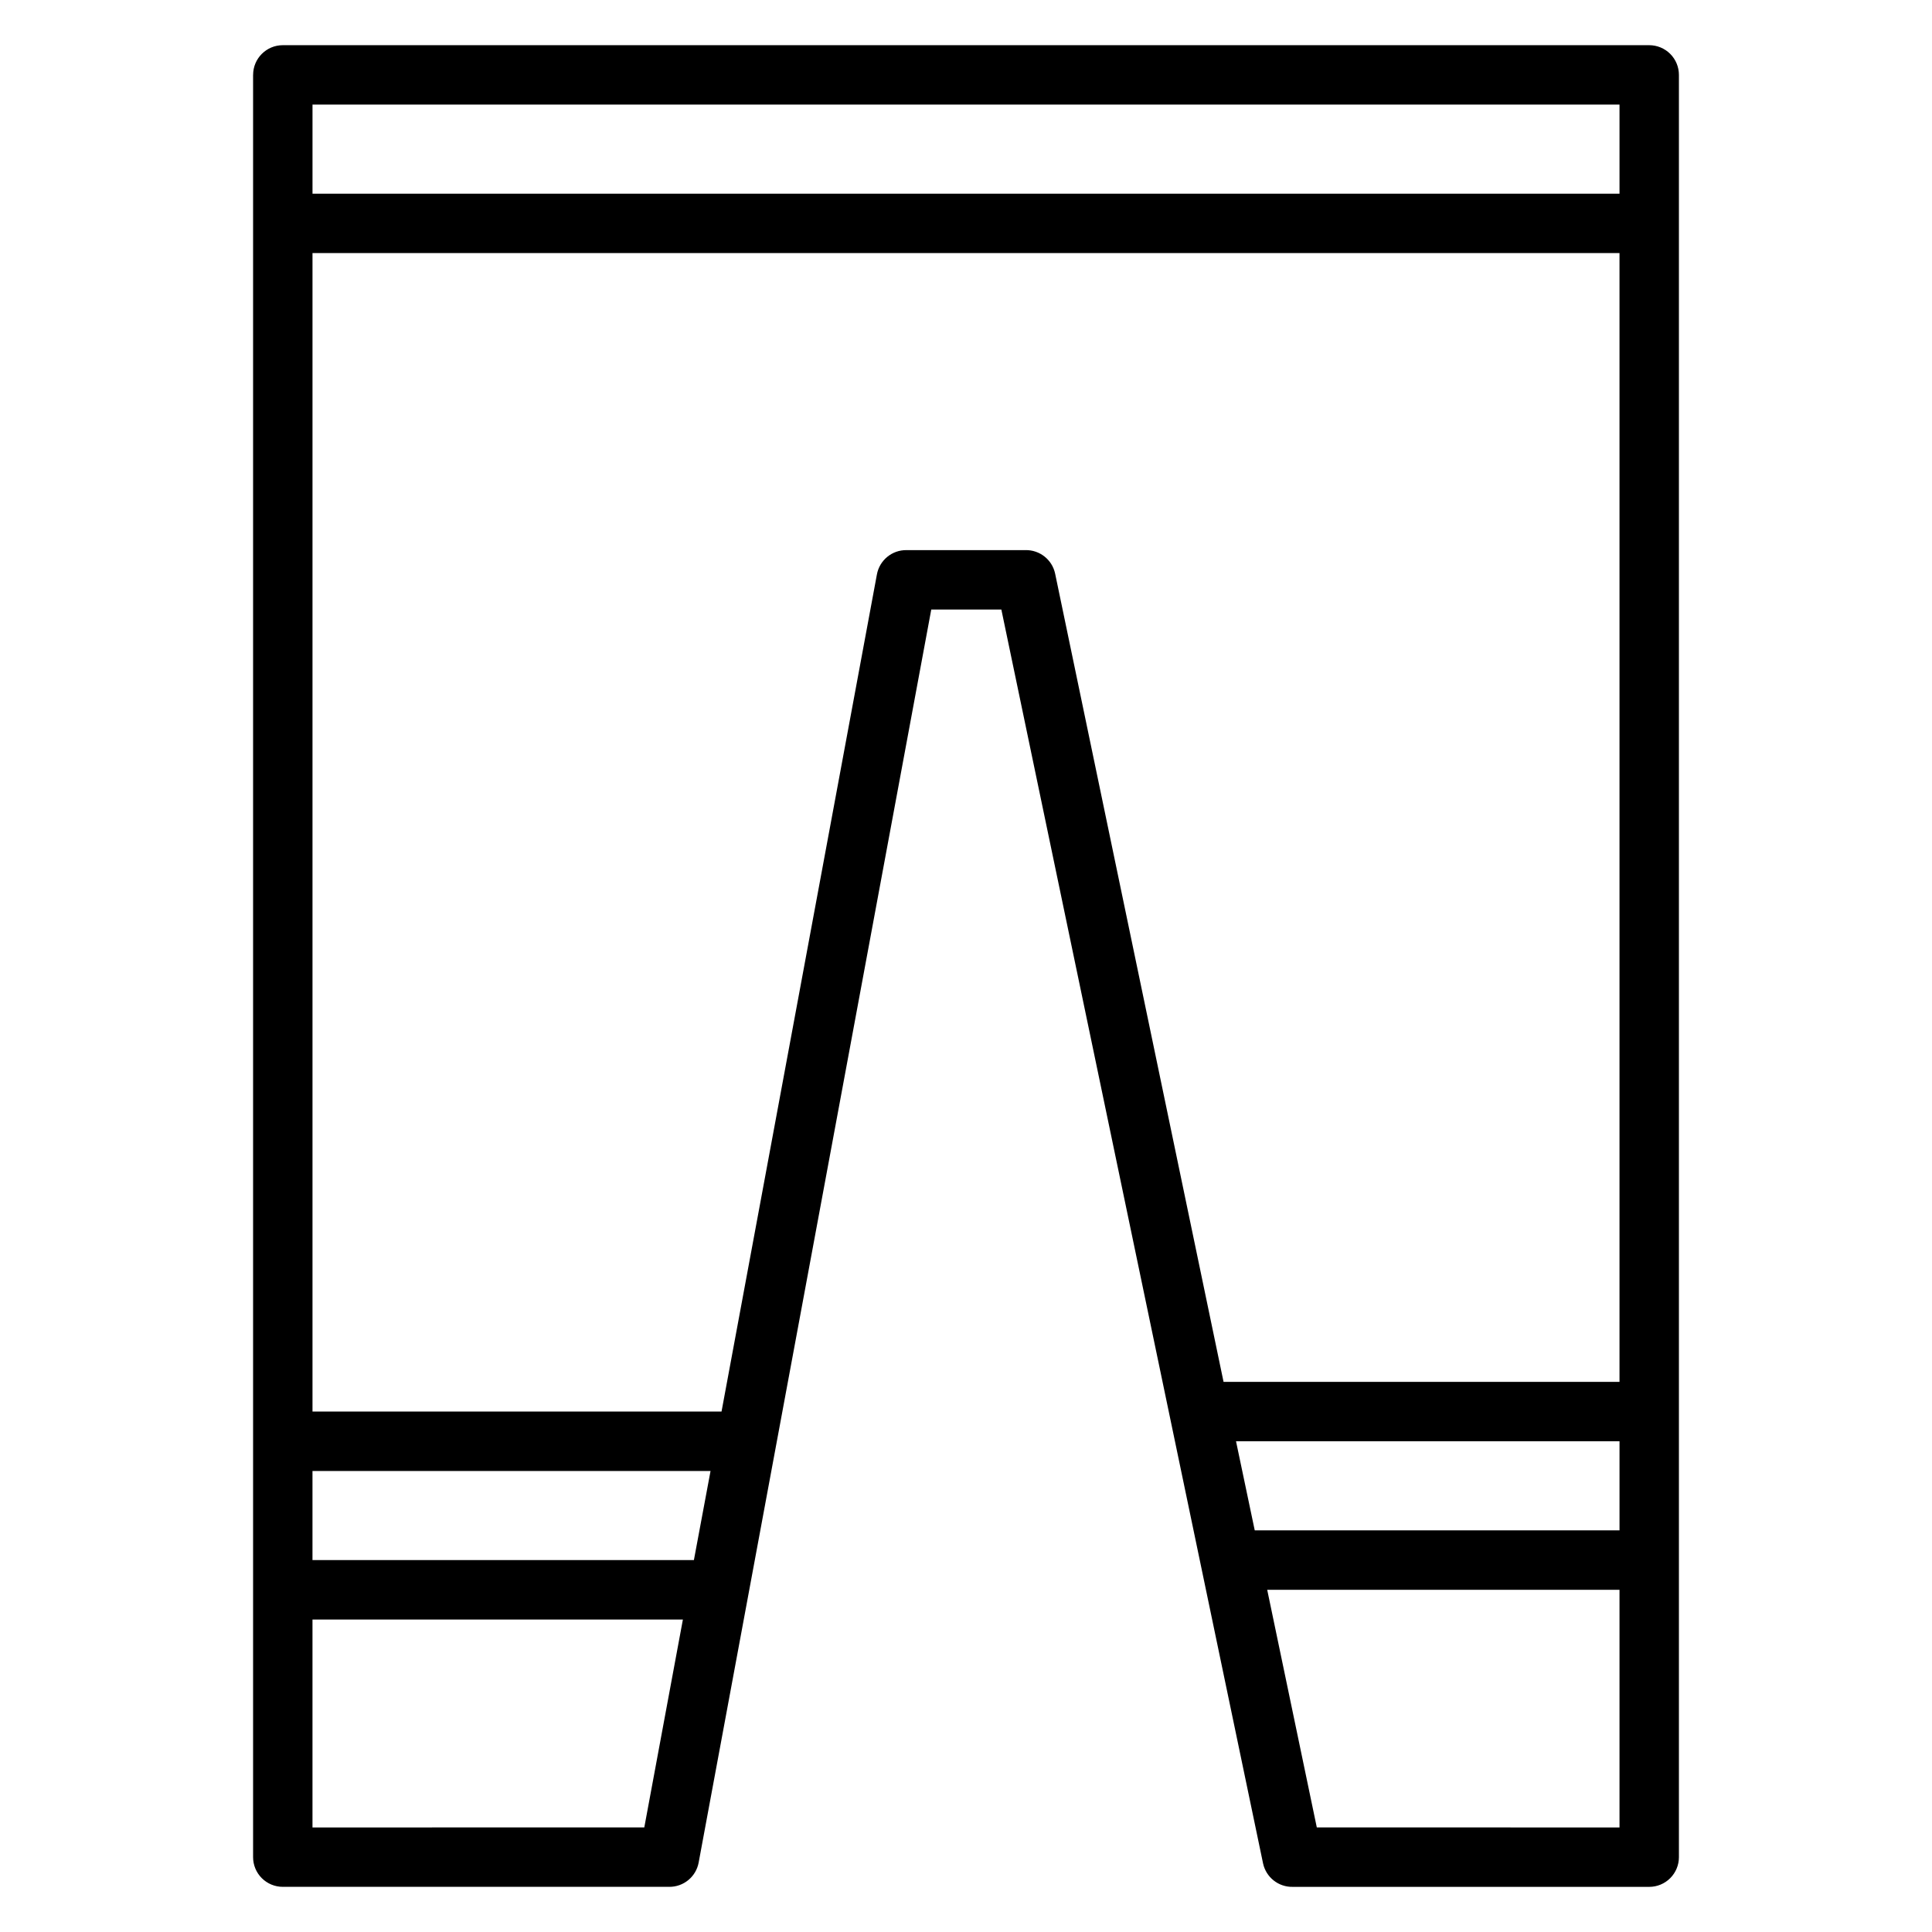 <?xml version="1.0" encoding="UTF-8"?>
<!-- Uploaded to: ICON Repo, www.svgrepo.com, Generator: ICON Repo Mixer Tools -->
<svg fill="#000000" width="800px" height="800px" version="1.1" viewBox="144 144 512 512" xmlns="http://www.w3.org/2000/svg">
 <path d="m211.07 163.84v472.32c0 2.086 0.828 4.09 2.305 5.566 1.477 1.477 3.481 2.305 5.566 2.305h102.34c3.852 0.062 7.18-2.668 7.871-6.453l61.641-332.04h18.578l69.352 332.28c0.793 3.691 4.098 6.305 7.871 6.219h94.465c2.09 0 4.09-0.828 5.566-2.305 1.477-1.477 2.305-3.481 2.305-5.566v-472.32c0-2.086-0.828-4.09-2.305-5.566-1.477-1.473-3.477-2.305-5.566-2.305h-362.11c-4.348 0-7.871 3.523-7.871 7.871zm116.82 393.6h-101.08v-23.613h105.49zm-13.145 70.848-87.934 0.004v-55.105h98.164zm101-338.5h-31.488c-3.848-0.062-7.18 2.668-7.871 6.457l-41.172 221.83h-108.4v-307.01h346.37v299.14h-104.93l-44.637-214.2c-0.789-3.691-4.094-6.301-7.871-6.219zm55.812 236.16h101.63v23.617h-96.668zm21.41 102.34-13.145-62.977 93.363 0.004v62.977zm80.219-456.57v23.613h-346.37v-23.613z"/>
</svg>
